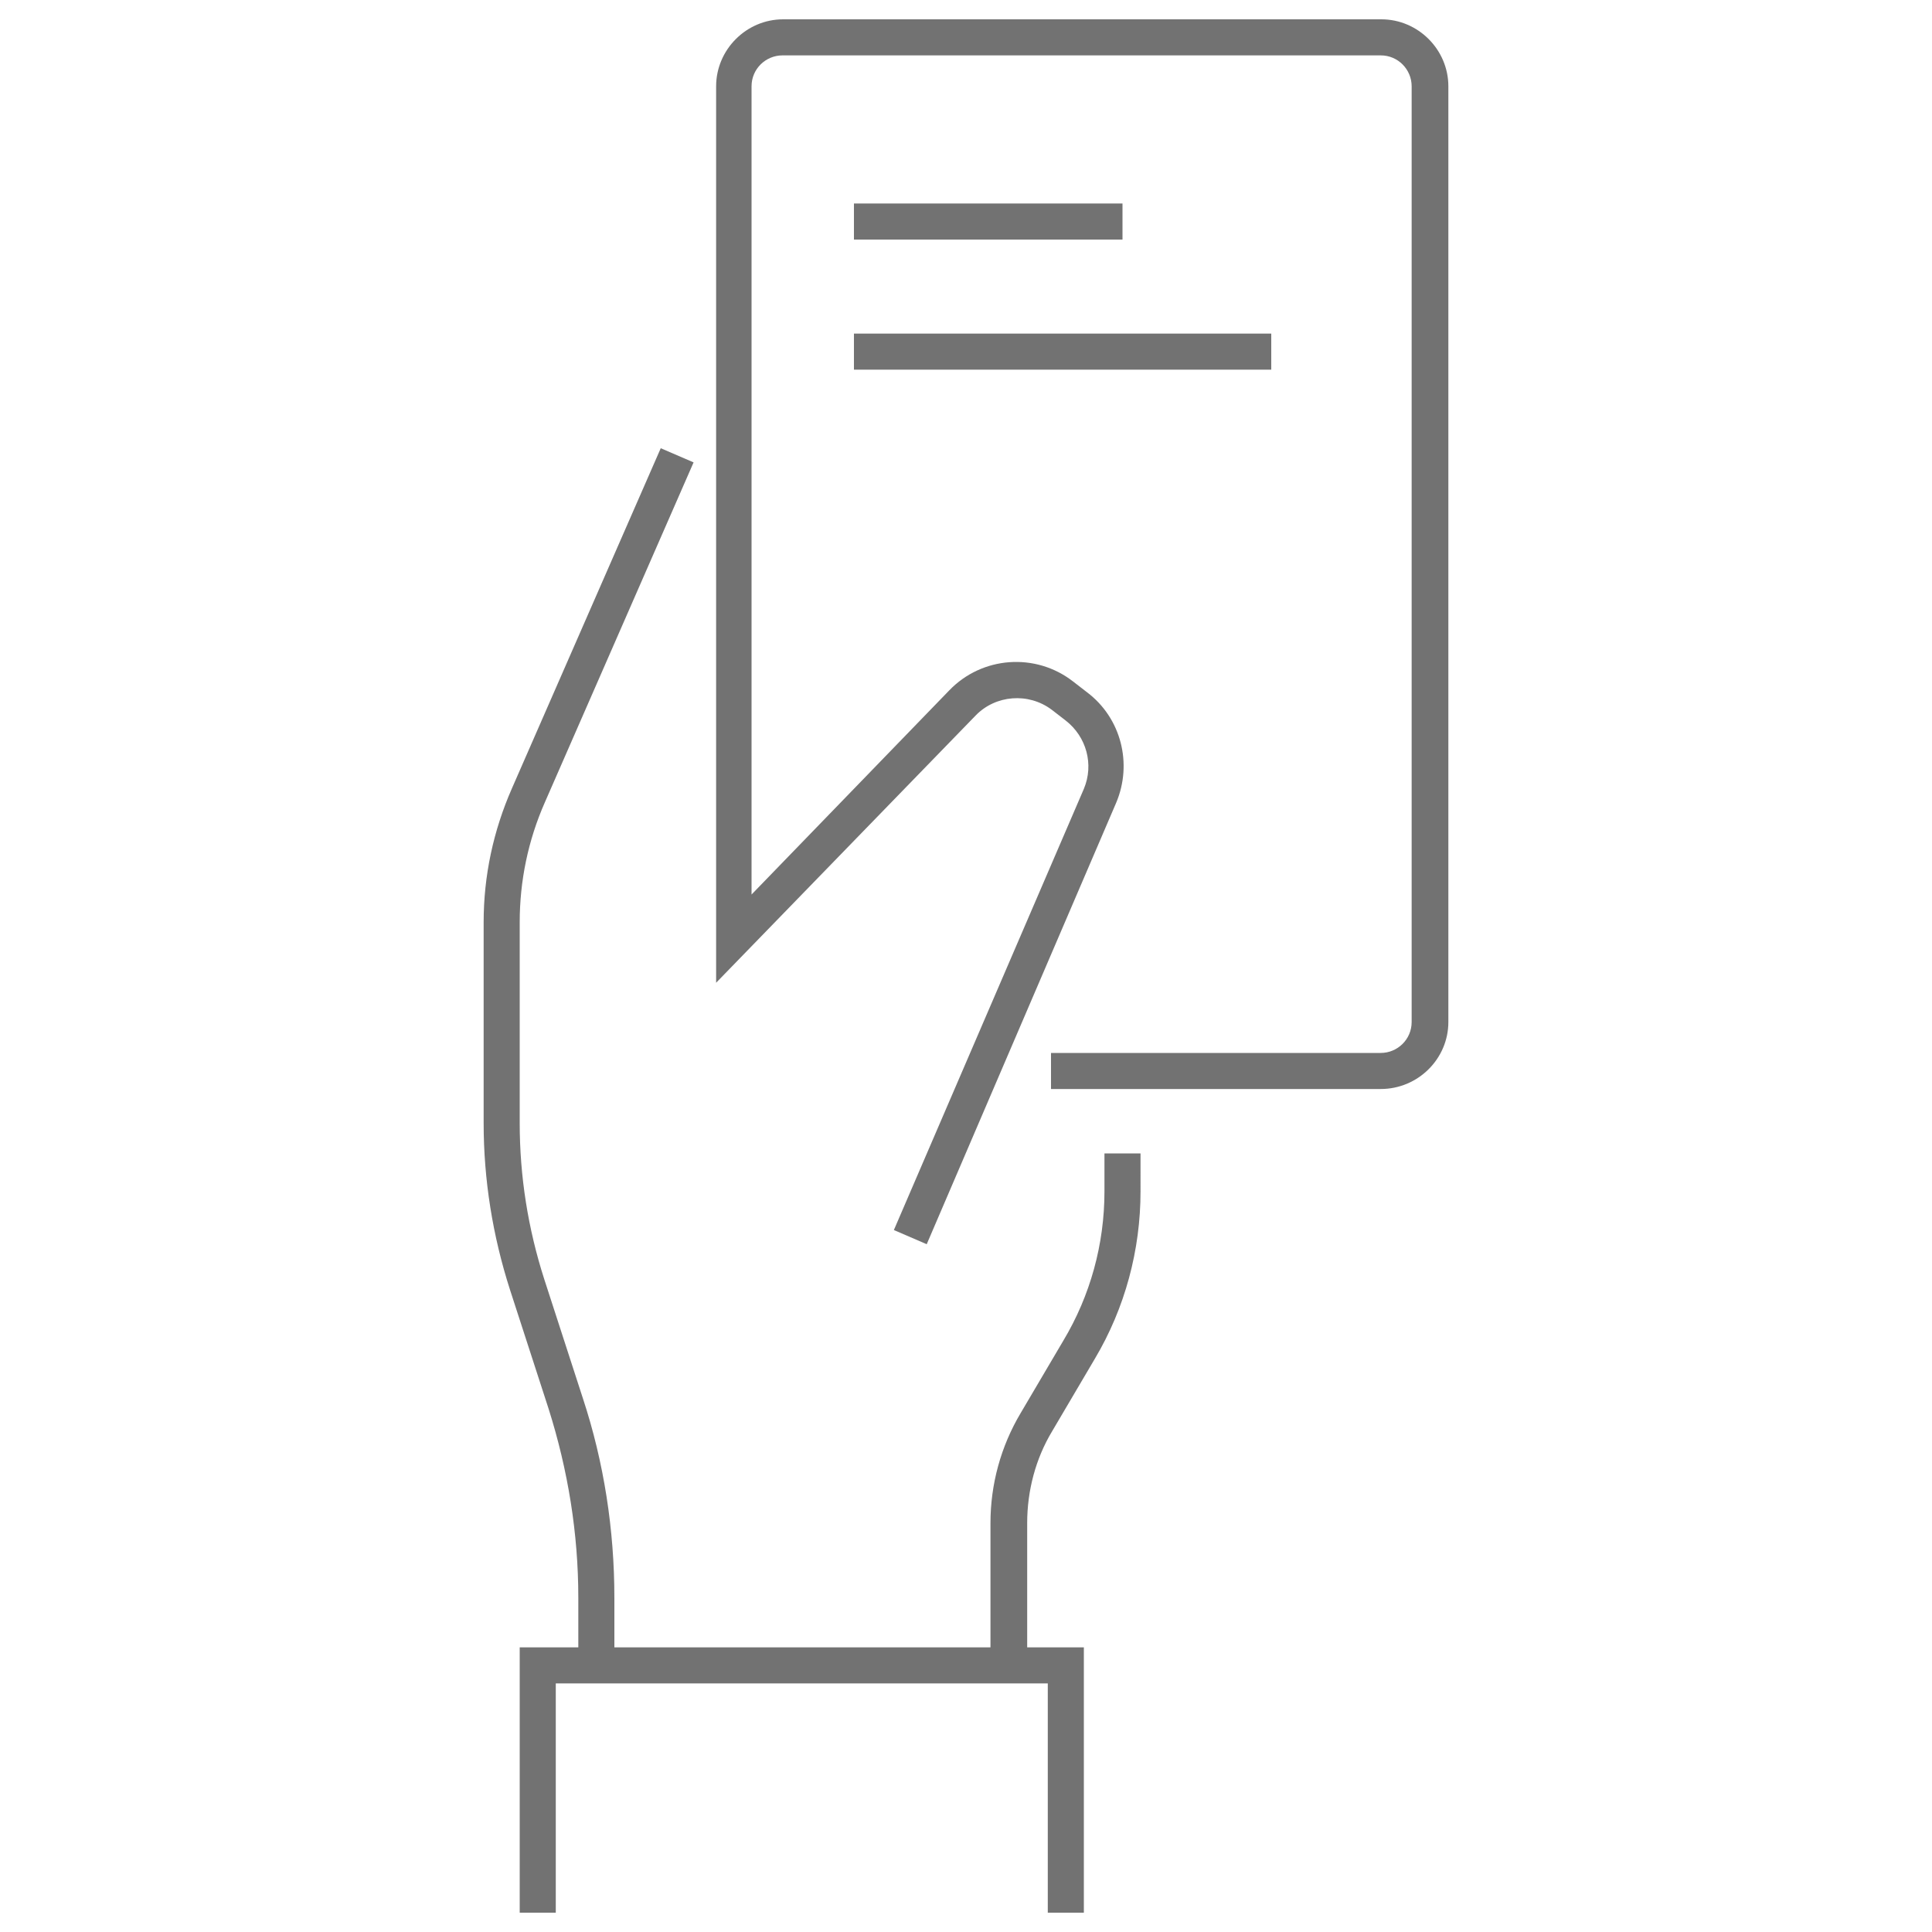 <?xml version="1.0" encoding="utf-8"?>
<!-- Generator: Adobe Illustrator 21.0.2, SVG Export Plug-In . SVG Version: 6.00 Build 0)  -->
<svg version="1.1" id="Livello_1" xmlns="http://www.w3.org/2000/svg" xmlns:xlink="http://www.w3.org/1999/xlink" x="0px" y="0px"
	 viewBox="0 0 300 300" style="enable-background:new 0 0 300 300;" xml:space="preserve">
<style type="text/css">
	.st0{fill:#727272;}
</style>
<g>
	<path class="st0" d="M177.1,179.1h-5.6v5.9c0,8.2-2.2,16.2-6.4,23.2l-6.6,11.2c-3.1,5.2-4.7,11.1-4.7,17.1v19.3H95.4v-7.7
		c0-10.5-1.6-21-4.9-31l-6-18.5c-2.5-7.8-3.8-15.9-3.8-24.2v-31.2c0-6.4,1.3-12.7,3.9-18.6l23.1-52.8l-5.1-2.2l-23.1,52.8
		c-2.9,6.6-4.4,13.6-4.4,20.8v31.2c0,8.8,1.4,17.5,4.1,25.9l6,18.5c3,9.5,4.6,19.3,4.6,29.3v7.7h-9.1V297h5.6v-35.6h76.4V297h5.6
		v-41.2h-8.8v-19.3c0-5,1.3-10,3.9-14.3L170,211c4.7-7.9,7.1-16.9,7.1-26V179.1z"/>
	<path class="st0" d="M224.9,158.7V13.4c0-5.7-4.7-10.4-10.4-10.4h-92.9c-5.7,0-10.4,4.7-10.4,10.4v139.2l40.3-41.5
		c3.1-3.2,8.2-3.6,11.8-0.9l2.2,1.7c3.2,2.5,4.4,6.8,2.8,10.6L138.8,191l5.1,2.2l29.4-68.5c2.6-6.1,0.8-13.2-4.5-17.2l-2.2-1.7
		c-5.8-4.5-14.1-3.9-19.2,1.4l-30.7,31.7V13.4c0-2.7,2.2-4.8,4.8-4.8h92.9c2.7,0,4.8,2.2,4.8,4.8v145.3c0,2.7-2.2,4.8-4.8,4.8h-51.2
		v5.6h51.2C220.2,169.1,224.9,164.4,224.9,158.7z"/>
	<rect x="132.6" y="31.6" class="st0" width="41.7" height="5.6"/>
	<rect x="132.6" y="51.8" class="st0" width="64.8" height="5.6"/>
</g>
</svg>
